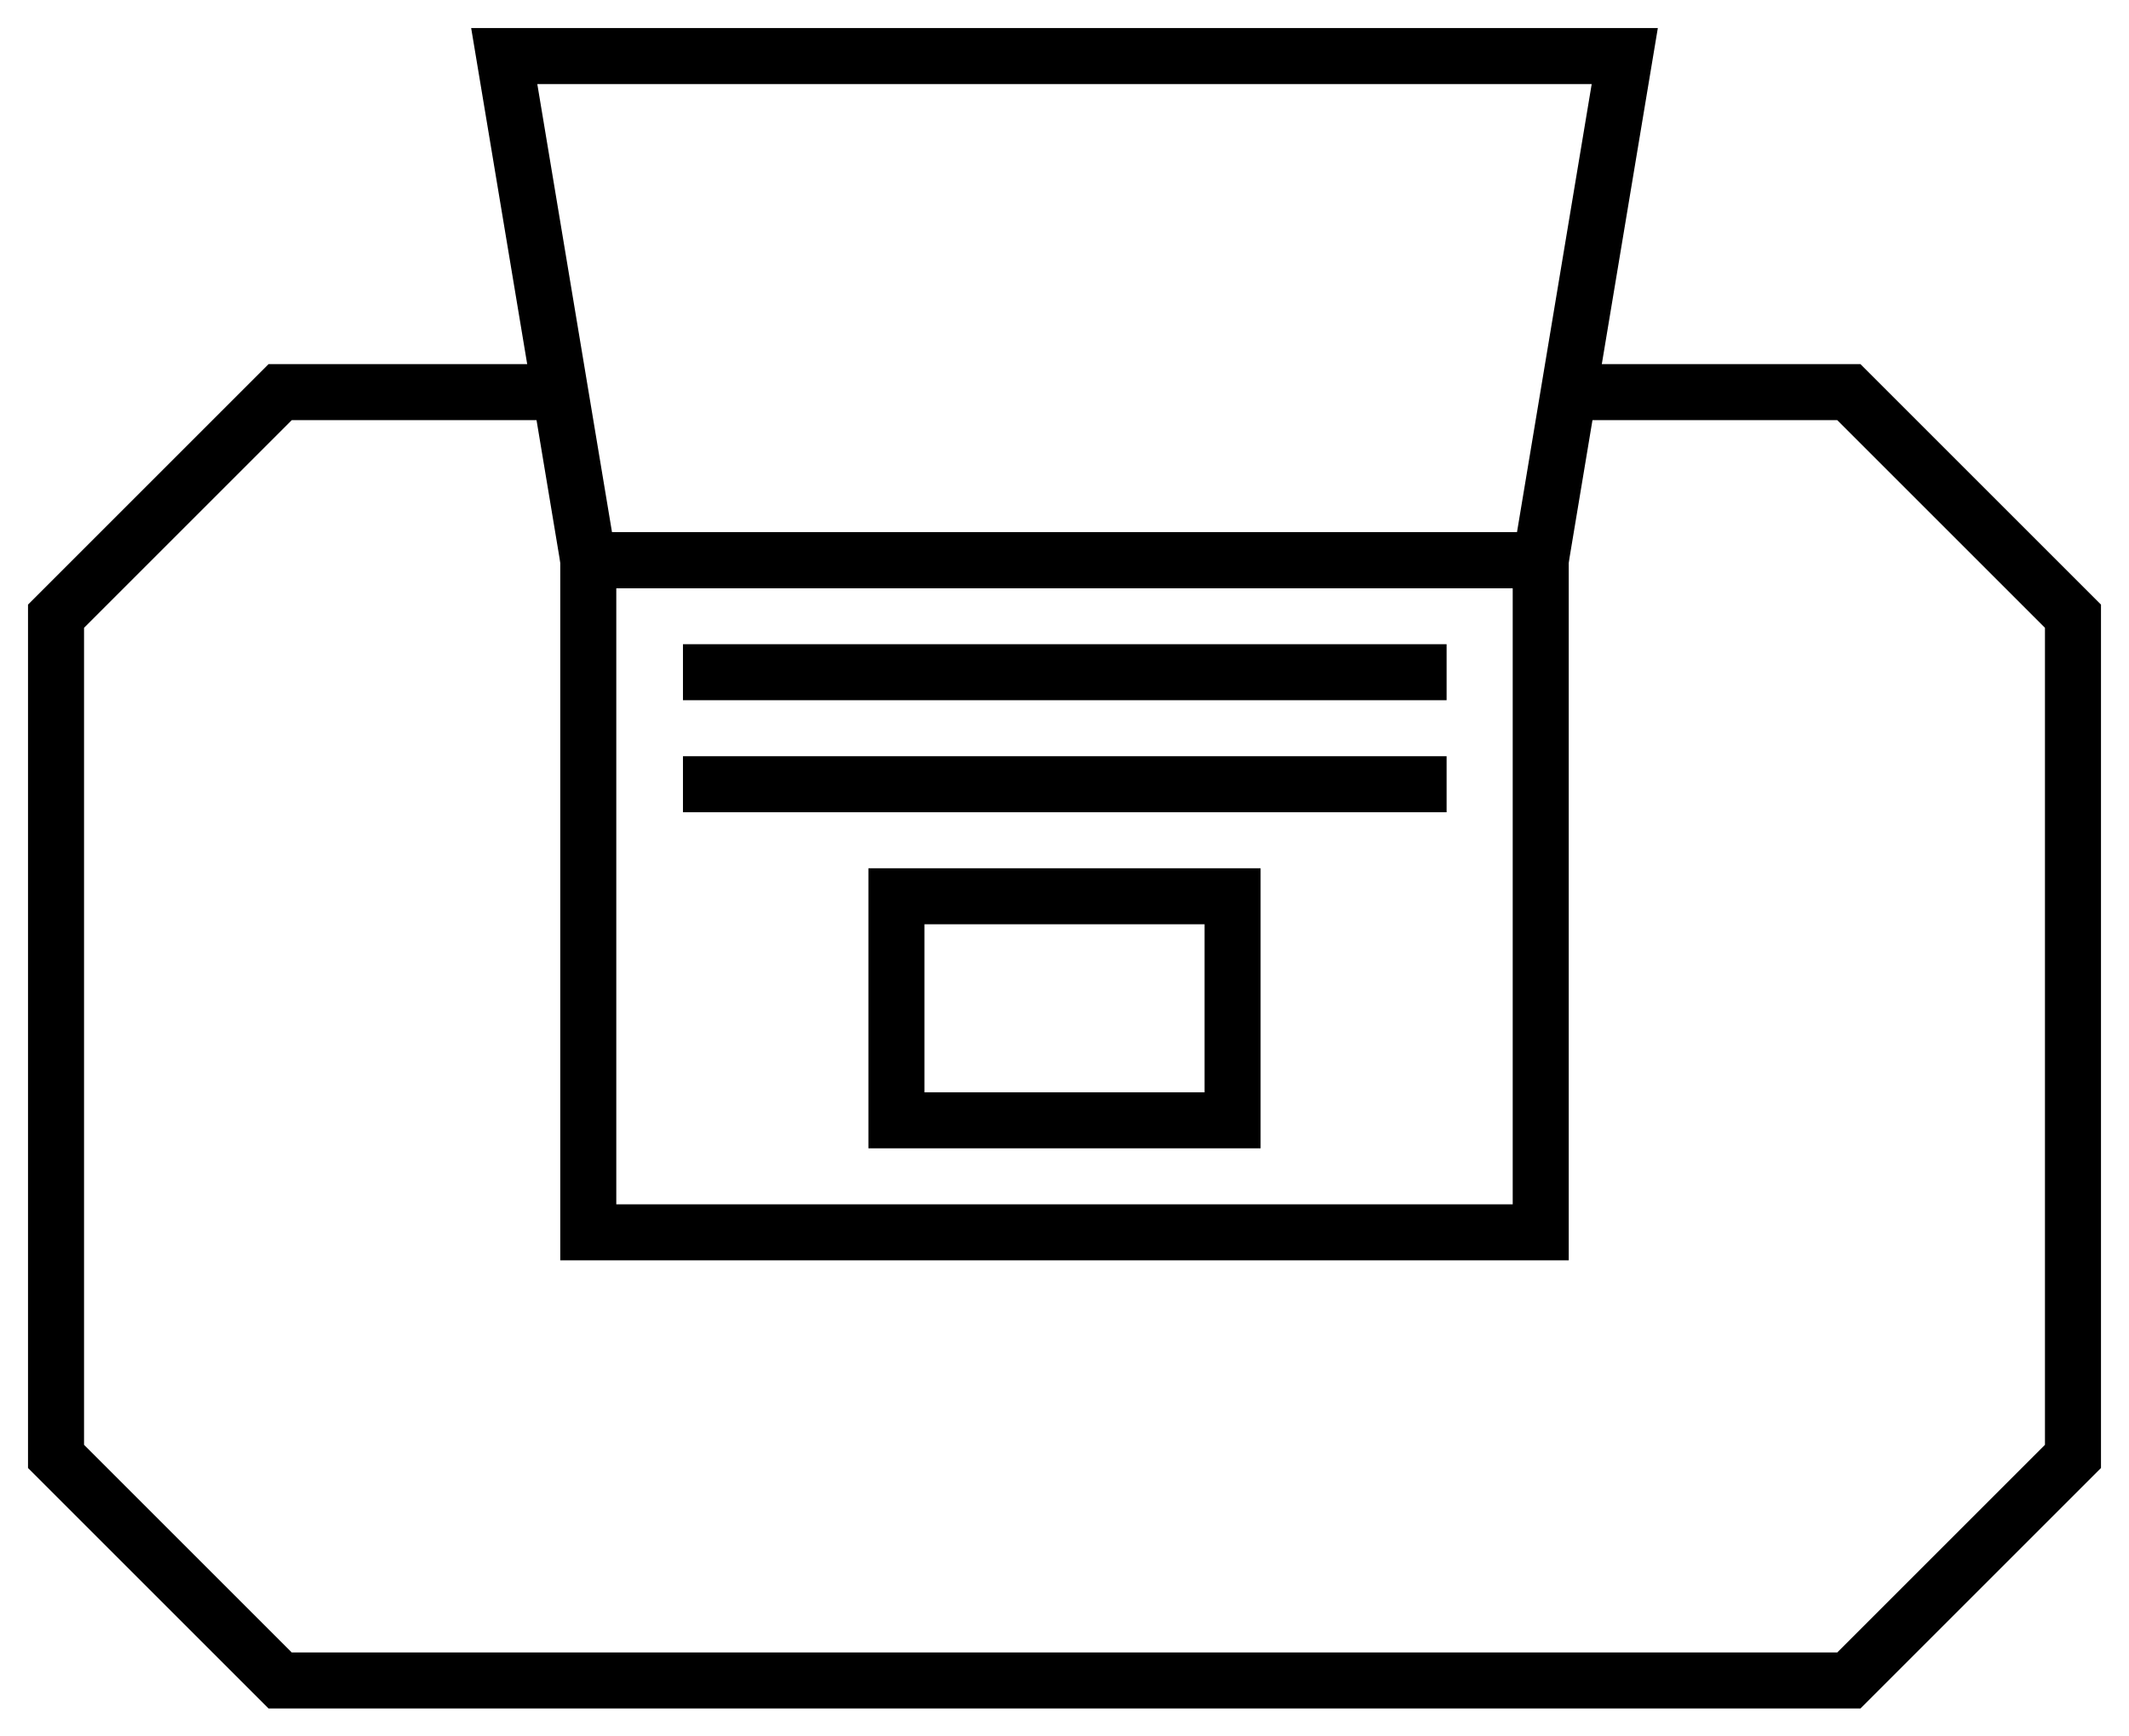<svg width="38" height="31" viewBox="0 0 38 31" fill="none" xmlns="http://www.w3.org/2000/svg">
<g id="Frame 21">
<path id="Vector" d="M10 7.001H5L1 11.001V26.001L5 30.001H33L37 26.001V11.001L33 7.001H28" stroke="black" stroke-miterlimit="10"/>
<path id="Vector_2" d="M9 1.001H29L27.5 10.001H10.5L9 1.001Z" stroke="black" stroke-miterlimit="10"/>
<path id="Vector_3" d="M10.5 22.001L27.5 22.001V10.001L10.5 10.001V22.001Z" stroke="black" stroke-miterlimit="10"/>
<path id="Vector_4" d="M12.19 12.001H25.82H12.19Z" stroke="black" stroke-miterlimit="10"/>
<path id="Vector_5" d="M12.19 14.001H25.82H12.19Z" stroke="black" stroke-miterlimit="10"/>
<path id="Vector_6" d="M22 16.001H16V20.001H22V16.001Z" stroke="black" stroke-miterlimit="10"/>
</g>
</svg>
